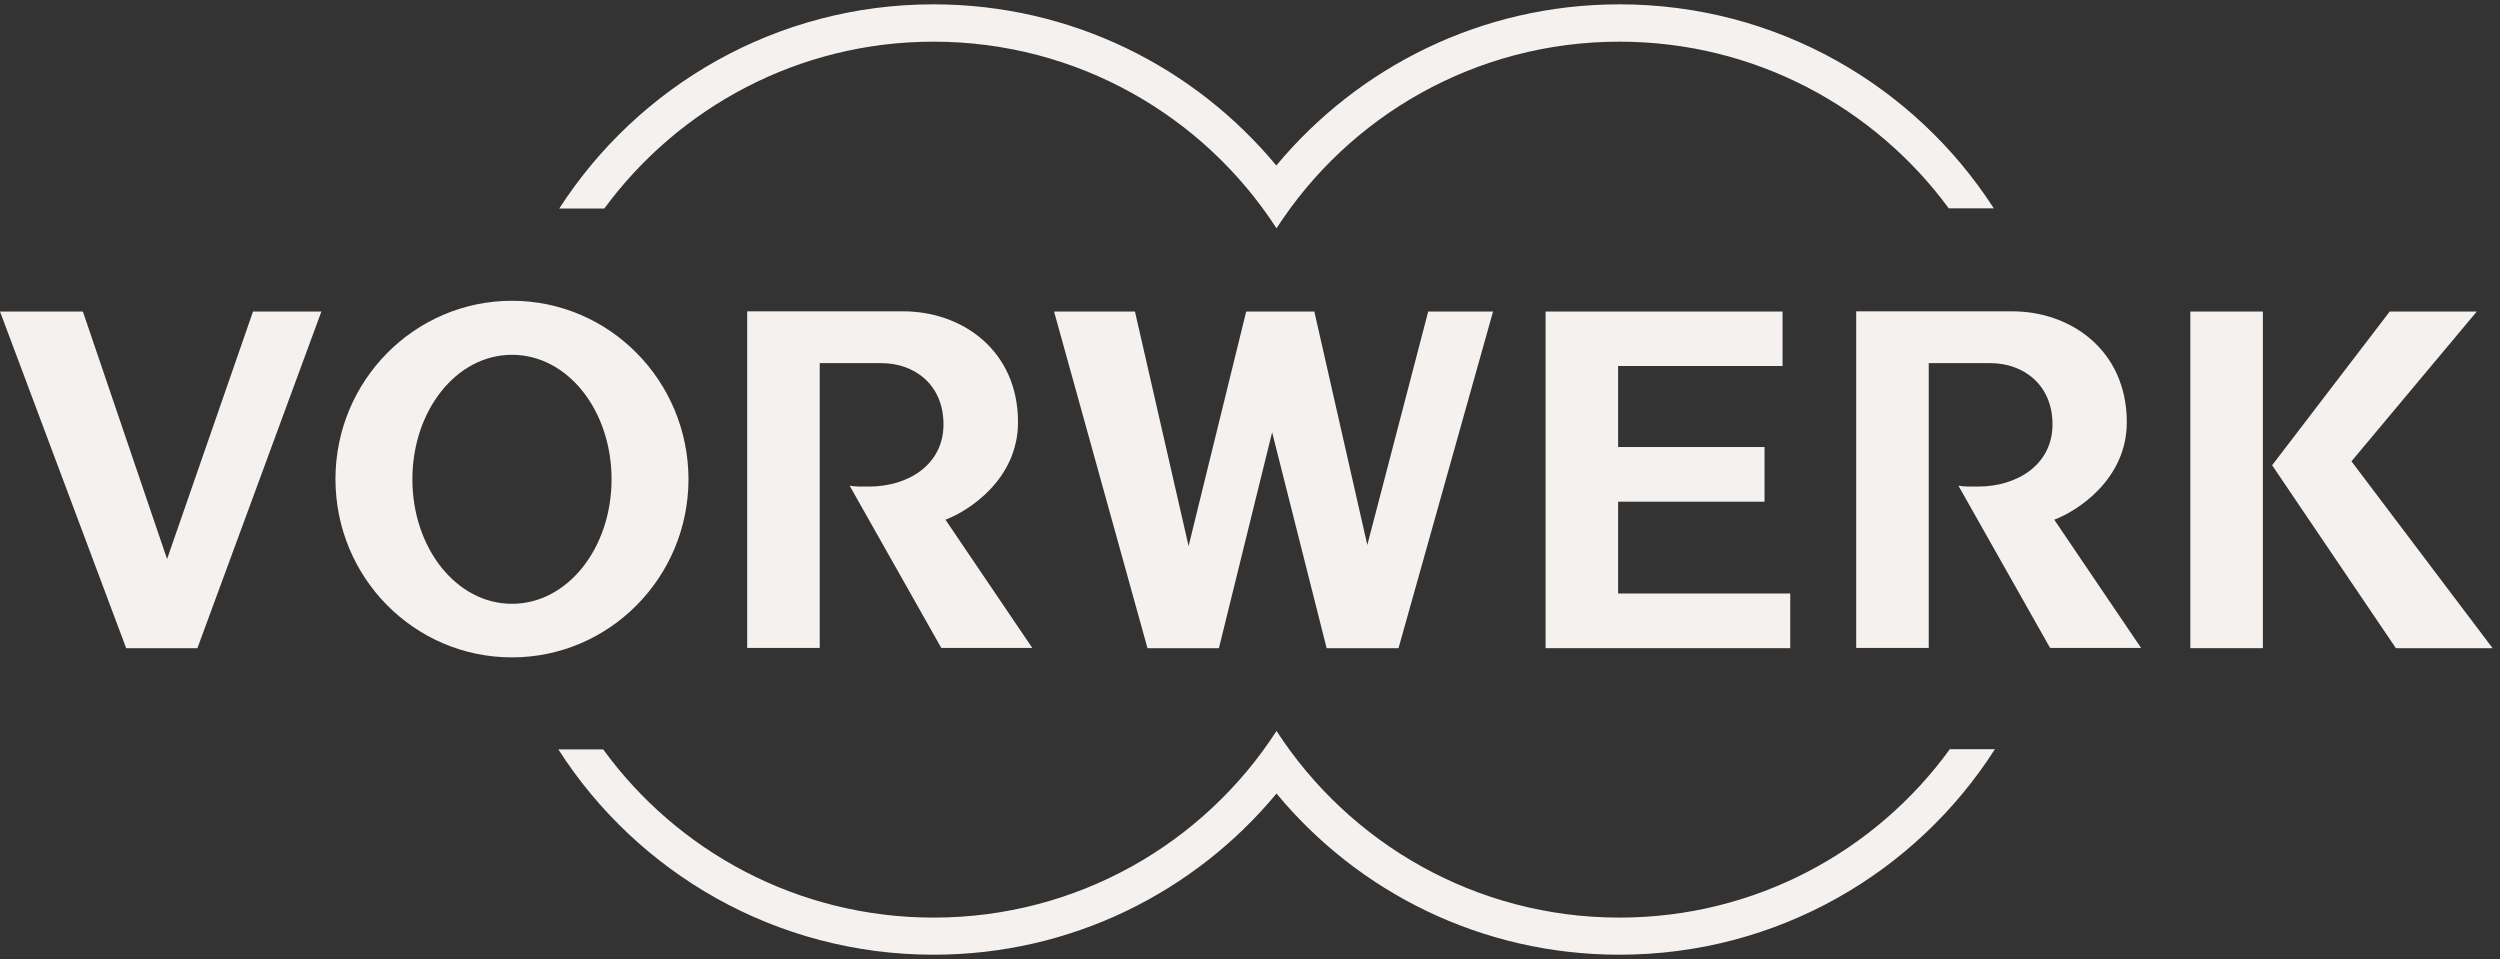 <?xml version="1.0" encoding="UTF-8"?> <svg xmlns="http://www.w3.org/2000/svg" width="232" height="89" viewBox="0 0 232 89" fill="none"><rect x="0" y="0" width="232" height="89" fill="#333333" stroke="none"/><g clip-path="url(#clip0_795_804)"><path d="M210.852 43.175L222.337 60.15H231.312L218.216 42.809L229.844 28.911H221.765L210.852 43.175Z" fill="#F4F1EE"></path><path d="M209.995 28.911H203.263V60.15H209.995V28.911Z" fill="#F4F1EE"></path><path d="M181.741 45.071L190.248 60.13H198.693L190.635 48.229C192.757 47.434 197.367 44.5 197.367 39.181C197.367 32.518 192.186 28.891 186.739 28.891H172.255V60.13H178.987V33.7H184.72C187.739 33.7 190.472 35.676 190.472 39.385C190.472 43.114 187.208 45.152 183.577 45.152C182.843 45.152 182.251 45.172 181.741 45.071Z" fill="#F4F1EE"></path><path d="M143.43 28.911V60.15H166.135V55.076H150.162V46.558H163.749V41.484H150.162V33.965H165.421V28.911H143.43Z" fill="#F4F1EE"></path><path d="M118.053 40.119L123.112 60.15H129.783L138.555 28.911H132.537L126.886 50.572L121.97 28.911H115.646L110.301 50.674L105.324 28.911H97.816L106.487 60.15H113.116L118.053 40.119Z" fill="#F4F1EE"></path><path d="M78.845 45.071L87.352 60.13H95.797L87.739 48.229C89.861 47.434 94.471 44.5 94.471 39.181C94.471 32.518 89.29 28.891 83.823 28.891H69.339V60.13H76.071V33.7H81.803C84.843 33.7 87.556 35.676 87.556 39.385C87.556 43.114 84.292 45.152 80.661 45.152C79.967 45.152 79.355 45.172 78.845 45.071Z" fill="#F4F1EE"></path><path d="M47.511 27.912C38.474 27.912 31.13 35.33 31.13 44.459C31.13 53.608 38.453 61.005 47.511 61.005C56.548 61.005 63.892 53.588 63.892 44.459C63.871 35.33 56.548 27.912 47.511 27.912ZM47.511 56.033C42.35 56.033 38.27 50.857 38.27 44.479C38.27 38.101 42.35 32.925 47.511 32.925C52.692 32.925 56.752 38.101 56.752 44.479C56.752 50.857 52.672 56.033 47.511 56.033Z" fill="#F4F1EE"></path><path d="M15.483 51.816L7.691 28.911H0L11.709 60.15H18.319L29.824 28.911H23.48L15.504 51.877L15.483 51.816Z" fill="#F4F1EE"></path><path d="M185.025 19.333H180.844C173.948 9.959 162.831 3.867 150.285 3.867C136.943 3.867 125.193 10.754 118.461 21.188C111.729 10.775 99.979 3.867 86.637 3.867C74.091 3.867 62.974 9.98 56.078 19.354H51.897C59.24 7.962 72.051 0.402 86.617 0.402C99.428 0.402 110.873 6.23 118.441 15.36C126.03 6.23 137.474 0.402 150.285 0.402C164.871 0.402 177.682 7.942 185.025 19.333Z" fill="#F4F1EE"></path><path d="M185.128 69.523C177.804 80.996 164.932 88.597 150.285 88.597C137.474 88.597 126.03 82.789 118.461 73.64C110.893 82.769 99.449 88.597 86.638 88.597C72.011 88.597 59.139 80.996 51.815 69.544H55.977C62.852 78.999 74.031 85.153 86.638 85.153C99.979 85.153 111.729 78.265 118.461 67.832C125.214 78.245 136.943 85.153 150.285 85.153C162.892 85.153 174.071 78.999 180.946 69.523H185.128Z" fill="#F4F1EE"></path></g><defs><clipPath id="clip0_795_804"><rect width="232" height="89" fill="white"></rect></clipPath></defs></svg> 
